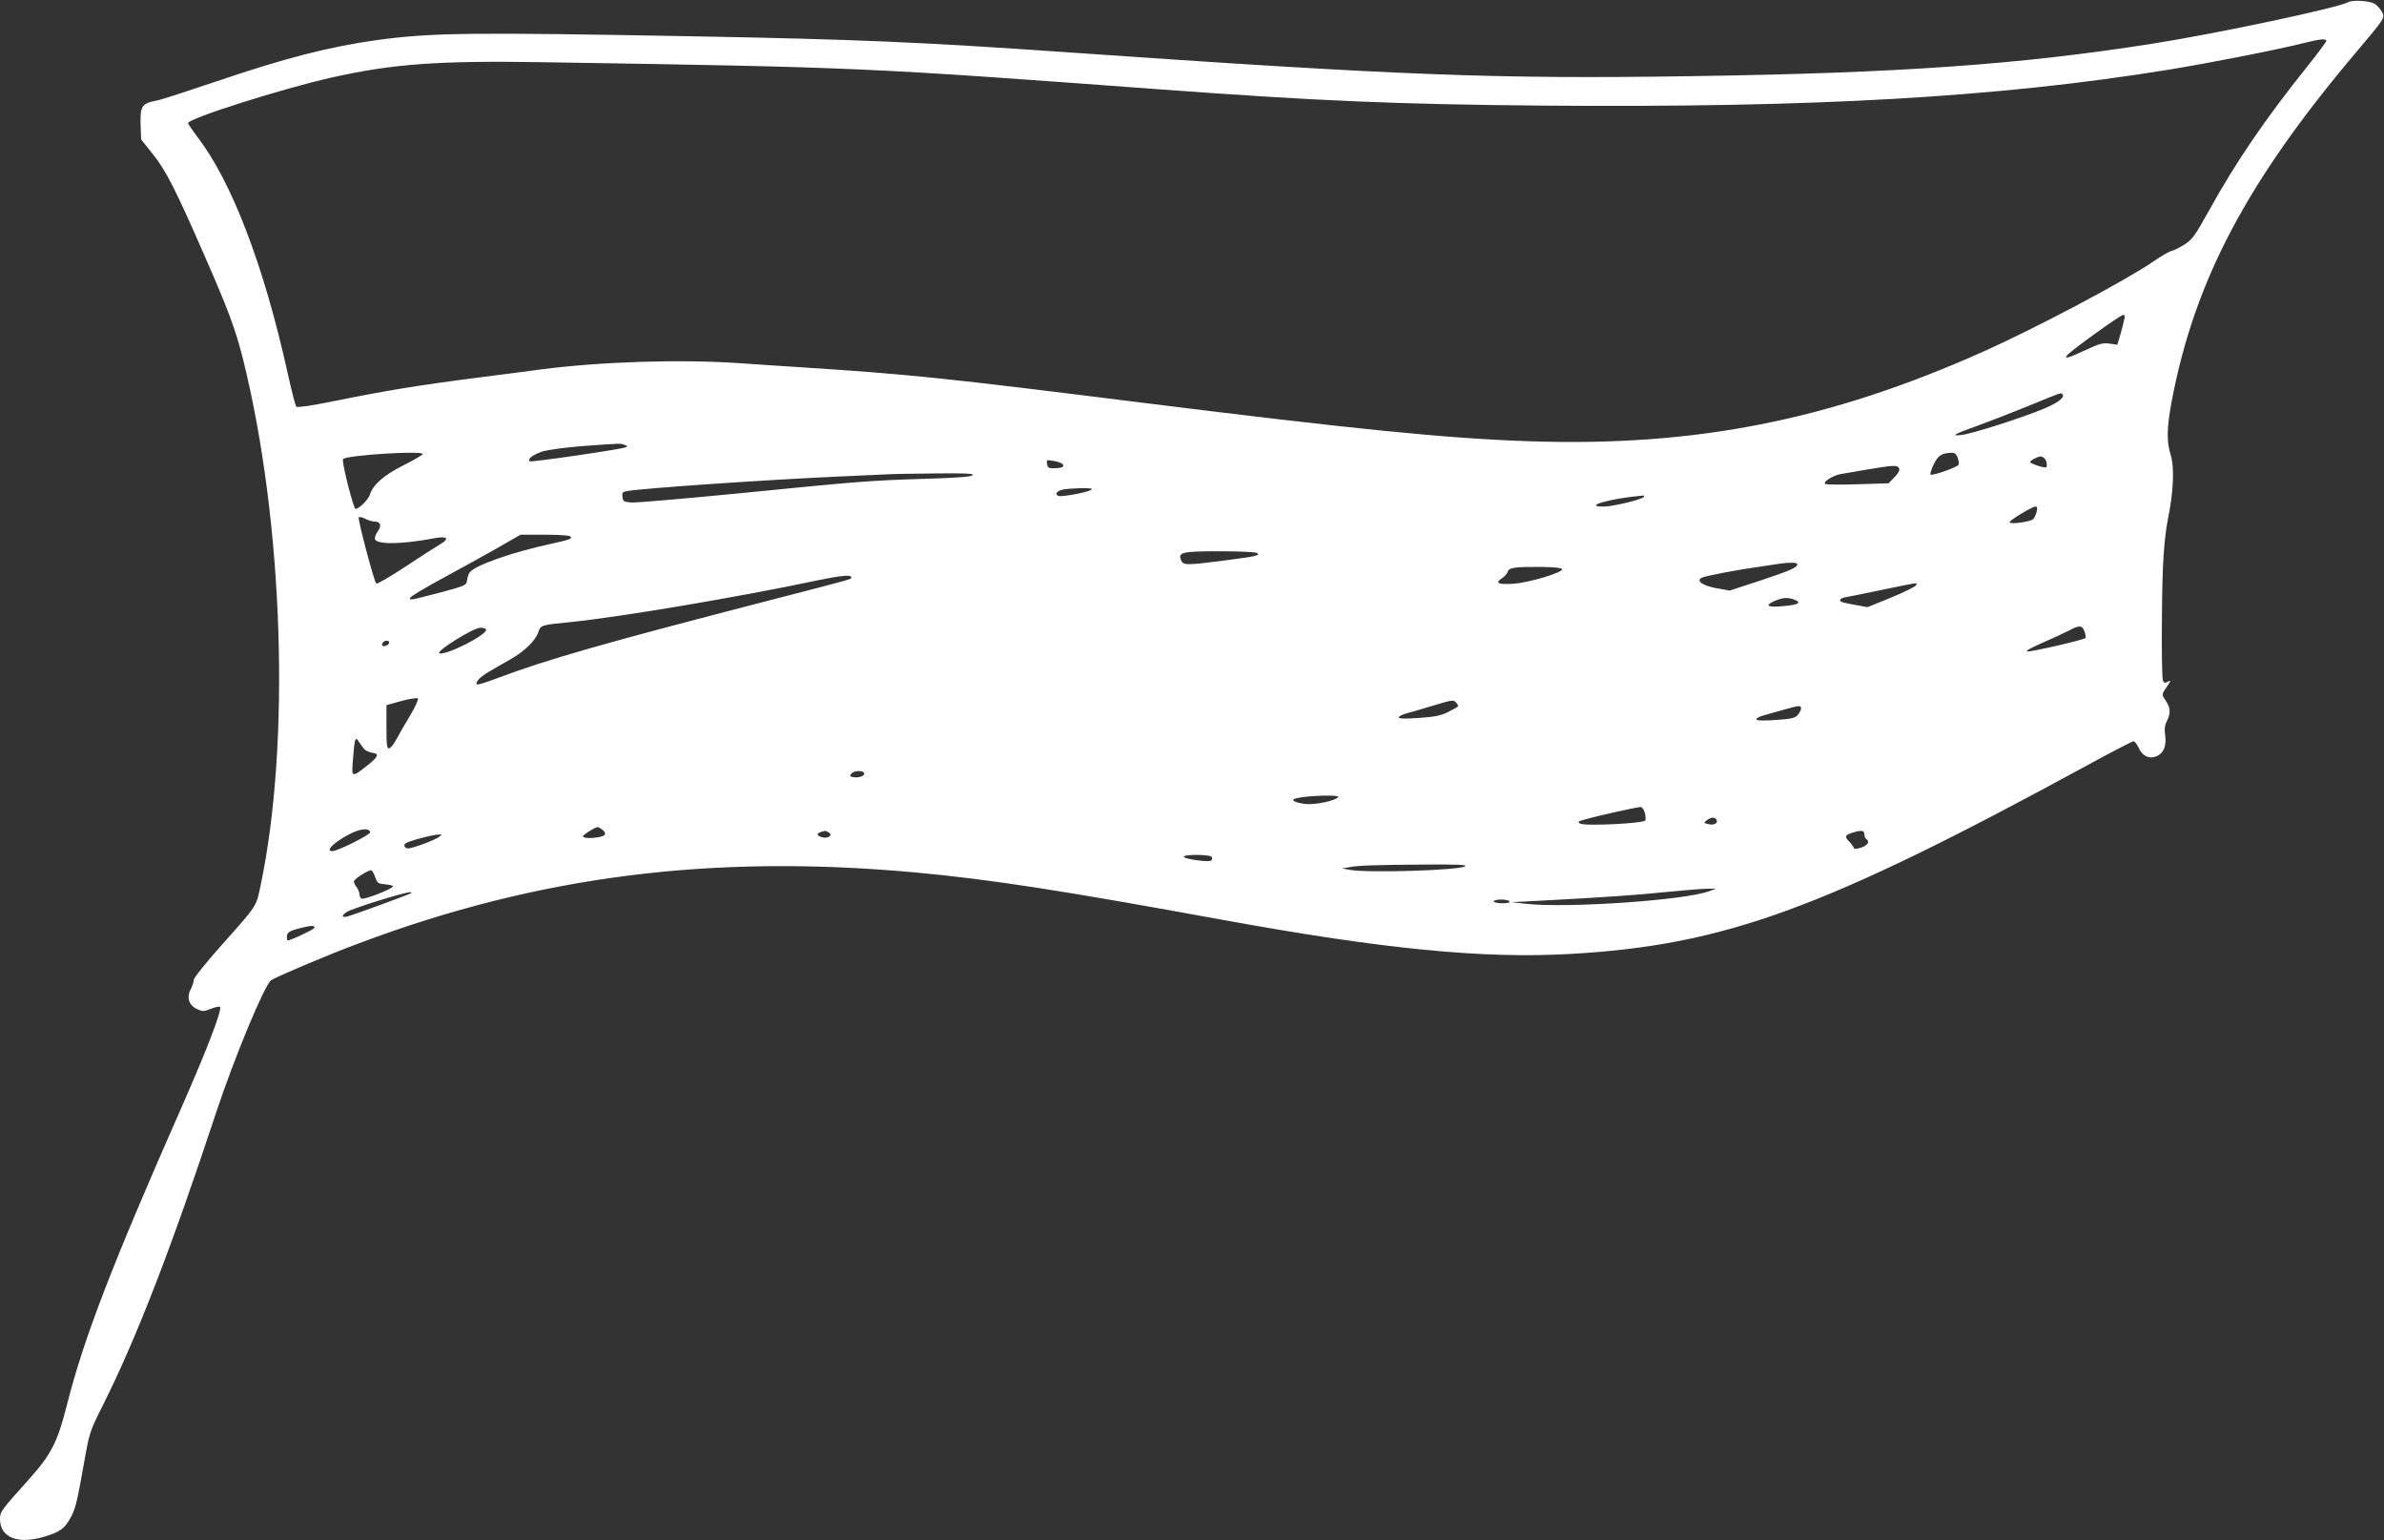 <?xml version="1.0" standalone="no"?>
<!DOCTYPE svg PUBLIC "-//W3C//DTD SVG 20010904//EN"
 "http://www.w3.org/TR/2001/REC-SVG-20010904/DTD/svg10.dtd">
<svg version="1.0" xmlns="http://www.w3.org/2000/svg"
 width="1280pt" height="827pt" viewBox="0 0 1280 827"
 preserveAspectRatio="xMidYMid meet">
<rect x="0" y="0" width="1280" height="827" fill="#333333" stroke="none"/>
<g transform="translate(0,827) scale(0.1,-0.1)"
fill="#ffffff" stroke="none">
<path d="M12607 8258 c-54 -30 -702 -168 -1047 -222 -708 -112 -1365 -159
-2485 -175 -1049 -16 -1561 4 -3355 129 -774 54 -1129 69 -1995 85 -1202 22
-1404 20 -1700 -20 -258 -36 -491 -96 -860 -221 -154 -52 -298 -99 -320 -103
-86 -17 -93 -29 -90 -138 l3 -72 62 -78 c69 -84 125 -195 276 -541 128 -291
169 -402 208 -557 218 -874 258 -2063 94 -2835 -23 -110 -17 -100 -212 -319
-80 -90 -146 -172 -146 -183 0 -10 -7 -33 -16 -49 -23 -45 -10 -86 32 -106 31
-15 37 -15 75 0 23 9 45 14 50 11 15 -9 -69 -228 -206 -539 -371 -841 -526
-1242 -616 -1600 -51 -201 -84 -265 -209 -404 -145 -161 -150 -169 -150 -207
0 -100 96 -138 238 -95 82 25 106 42 136 93 31 54 38 83 76 296 30 170 31 175
101 314 182 363 369 846 609 1573 98 296 261 689 296 712 33 21 304 136 471
198 962 362 1898 481 2993 380 398 -37 775 -95 1650 -255 857 -156 1395 -209
1862 -182 826 47 1355 240 2762 1006 137 75 255 136 261 136 6 0 18 -15 26
-32 20 -47 57 -65 97 -49 39 16 55 56 47 114 -5 32 -2 53 9 75 21 41 20 71 -4
107 -25 37 -25 35 5 79 22 33 23 35 5 26 -16 -9 -22 -7 -27 6 -8 22 -8 402 0
607 4 96 14 196 26 256 31 147 37 283 15 351 -22 70 -20 145 6 285 123 650
405 1183 995 1880 151 179 151 179 134 211 -7 15 -25 34 -38 43 -26 17 -120
23 -144 9z m-117 -208 c0 -5 -44 -64 -98 -132 -231 -288 -388 -519 -530 -776
-75 -135 -92 -159 -132 -184 -25 -16 -56 -32 -70 -35 -14 -3 -59 -30 -100 -58
-143 -99 -626 -355 -905 -480 -833 -373 -1555 -515 -2450 -484 -440 15 -934
65 -2050 204 -1103 138 -1263 155 -1885 195 -85 6 -220 14 -300 20 -320 22
-746 8 -1070 -34 -63 -9 -205 -27 -315 -41 -343 -44 -513 -72 -808 -132 -104
-21 -181 -32 -186 -27 -5 5 -25 85 -46 178 -127 578 -302 1035 -487 1273 -26
35 -48 67 -48 72 0 25 505 185 772 245 327 73 566 91 1133 82 1698 -27 1721
-28 3315 -146 845 -62 1265 -80 2050 -87 1463 -12 2447 44 3365 193 220 36
583 107 725 143 87 22 120 25 120 11z m-1085 -1497 c-3 -16 -13 -52 -21 -81
l-16 -53 -41 6 c-36 5 -55 0 -128 -34 -95 -45 -124 -52 -96 -24 32 32 282 212
296 212 9 1 11 -7 6 -26z m-332 -399 c16 -16 -20 -45 -98 -78 -117 -49 -380
-133 -440 -141 -66 -8 -46 3 85 50 58 21 179 68 270 105 183 75 174 72 183 64z
m-7719 -273 c16 -6 17 -9 4 -13 -30 -12 -508 -81 -514 -75 -13 13 18 36 69 53
29 9 126 22 217 29 206 15 201 15 224 6z m-1084 -49 c0 -4 -47 -32 -105 -61
-105 -53 -163 -104 -179 -157 -10 -32 -74 -90 -81 -73 -26 69 -71 256 -63 264
18 21 428 47 428 27z m8241 -19 c5 -14 8 -32 5 -38 -5 -13 -142 -62 -151 -53
-3 3 4 27 17 54 23 48 42 61 96 63 16 1 26 -7 33 -26z m467 -5 c13 -13 16 -48
5 -48 -21 0 -83 22 -83 29 0 8 38 29 56 30 5 1 15 -4 22 -11z m-5274 -29 c15
-14 0 -22 -41 -23 -33 -1 -38 2 -41 23 -4 22 -2 23 35 16 21 -3 42 -11 47 -16z
m4493 -25 c4 -10 -6 -27 -26 -47 l-31 -32 -163 -5 c-89 -3 -168 -2 -176 1 -19
9 41 47 84 54 17 3 80 13 140 24 144 24 164 25 172 5z m-4975 -36 c-8 -8 -88
-14 -260 -19 -289 -9 -343 -13 -1016 -80 -280 -27 -530 -49 -555 -47 -42 3
-46 6 -49 30 -3 24 1 28 30 32 90 15 733 59 1103 76 127 6 255 12 285 13 30 2
149 4 264 5 164 2 207 -1 198 -10z m635 -79 c-24 -14 -157 -38 -174 -32 -22 9
-9 27 23 34 16 4 61 7 99 8 52 0 66 -2 52 -10z m2968 -38 c-15 -15 -168 -51
-214 -51 -119 0 36 44 209 59 9 1 10 -2 5 -8z m2110 -78 c-3 -16 -12 -33 -18
-40 -15 -15 -127 -30 -127 -17 0 11 119 83 139 84 9 0 11 -8 6 -27z m-8927
-53 c35 0 43 -21 21 -52 -12 -16 -18 -35 -16 -43 12 -30 145 -28 319 5 69 13
84 -1 32 -32 -21 -12 -106 -67 -188 -121 -82 -54 -152 -95 -156 -90 -12 12
-100 345 -94 355 3 4 18 1 34 -7 16 -8 37 -15 48 -15z m1051 -79 c19 -12 6
-18 -105 -42 -200 -43 -400 -113 -431 -151 -6 -7 -13 -26 -15 -42 -3 -28 -7
-30 -128 -63 -179 -47 -183 -48 -178 -33 2 8 87 58 189 113 101 55 234 128
294 163 l110 63 125 0 c69 0 131 -3 139 -8z m3690 -90 c20 -13 -1 -18 -179
-41 -202 -26 -218 -26 -229 3 -17 42 7 47 208 47 102 0 192 -4 200 -9z m2901
-60 c0 -18 -33 -33 -195 -87 l-168 -55 -68 12 c-77 14 -115 40 -82 57 19 10
198 44 323 61 41 6 86 13 100 15 50 7 90 6 90 -3z m-1263 -27 c6 -17 -174 -72
-259 -78 -83 -6 -104 3 -64 29 14 9 28 25 31 35 7 23 40 27 184 26 64 -1 106
-5 108 -12z m-3817 -43 c0 -12 35 -2 -425 -121 -901 -233 -1203 -319 -1474
-421 -57 -22 -107 -37 -110 -34 -11 12 17 41 67 70 28 17 79 46 113 65 75 43
134 100 149 145 13 39 13 39 175 55 272 28 905 135 1325 224 125 26 180 31
180 17z m5718 -43 c-3 -7 -62 -37 -133 -66 l-128 -52 -61 11 c-82 15 -86 17
-86 28 0 6 17 13 38 16 20 4 109 21 197 40 194 40 178 38 173 23z m-653 -78
c40 -15 22 -27 -55 -34 -87 -9 -109 1 -55 26 46 20 73 22 110 8z m1558 -173
c5 -16 7 -31 4 -33 -10 -10 -292 -75 -312 -72 -12 2 20 20 80 46 55 24 120 54
145 67 55 30 71 28 83 -8z m-8583 11 c-1 -30 -216 -138 -251 -126 -24 8 181
137 219 137 19 1 32 -4 32 -11z m-520 -68 c0 -12 -28 -25 -36 -17 -9 9 6 27
22 27 8 0 14 -5 14 -10z m112 -392 c-27 -45 -61 -103 -74 -128 -13 -25 -30
-46 -38 -48 -13 -2 -15 16 -15 115 l0 117 80 22 c44 12 84 18 89 14 4 -4 -14
-46 -42 -92z m5618 67 c15 -18 17 -16 -45 -48 -40 -20 -73 -26 -157 -32 -75
-5 -108 -4 -108 3 0 6 19 16 43 22 23 6 85 24 137 40 113 34 114 34 130 15z
m1850 -29 c0 -8 -8 -23 -17 -34 -15 -18 -35 -22 -120 -28 -72 -5 -103 -3 -103
4 0 6 19 16 43 22 23 6 71 20 107 30 81 23 90 24 90 6z m-7709 -223 c8 -6 25
-13 38 -15 39 -5 33 -20 -24 -66 -88 -69 -88 -69 -80 29 9 119 13 128 34 93
10 -16 24 -34 32 -41z m2679 -127 c0 -15 -33 -24 -63 -18 -14 3 -16 7 -6 18
15 18 69 19 69 0z m2545 -125 c-12 -20 -120 -43 -174 -38 -61 7 -87 23 -50 31
64 15 232 19 224 7z m1646 -84 c4 -16 6 -34 3 -42 -7 -16 -324 -32 -350 -17
-15 8 -12 12 22 21 73 21 289 69 303 68 8 -1 18 -15 22 -30z m385 -38 c11 -18
-13 -32 -43 -24 -27 6 -27 7 -9 21 24 17 42 18 52 3z m-5983 -53 c25 -20 21
-33 -14 -40 -47 -9 -89 -7 -89 4 0 8 66 49 80 49 3 0 13 -6 23 -13z m-1245
-14 c4 -12 -174 -102 -204 -102 -39 0 7 46 90 90 60 31 106 36 114 12z m2462
-2 c23 -14 -3 -34 -34 -26 -39 10 -33 25 14 35 3 0 12 -4 20 -9z m5560 -9 c0
-11 5 -23 10 -26 21 -13 9 -34 -27 -46 -30 -9 -38 -9 -41 1 -3 7 -13 21 -23
31 -26 26 -24 35 14 47 51 16 67 14 67 -7z m-7653 -15 c-9 -7 -51 -26 -93 -41
-56 -20 -78 -25 -87 -16 -8 8 -8 14 0 22 12 12 143 47 178 48 19 0 19 0 2 -13z
m4149 -107 c3 -6 2 -15 -2 -19 -12 -12 -156 9 -148 21 8 13 142 11 150 -2z
m1360 -51 c-38 -21 -511 -36 -616 -19 l-45 8 35 6 c48 10 137 13 410 15 174 1
230 -1 216 -10z m-5851 -59 c11 -31 16 -34 53 -37 23 -2 42 -7 42 -11 0 -13
-157 -74 -169 -66 -6 3 -11 14 -11 24 0 9 -7 26 -15 37 -8 10 -15 24 -15 31 0
13 80 64 94 60 5 -2 15 -19 21 -38z m7162 -74 c-131 -49 -760 -92 -982 -68
l-80 9 140 7 c374 20 533 31 685 47 91 9 190 17 220 18 l55 1 -38 -14z m-6968
-10 c-5 -5 -296 -112 -341 -125 -34 -10 -37 4 -5 24 28 18 299 103 336 105 8
1 12 -1 10 -4z m5896 -45 c4 -6 -12 -10 -39 -10 -25 0 -46 5 -46 10 0 6 18 10
39 10 22 0 43 -4 46 -10z m-6417 -142 c-3 -9 -128 -68 -145 -68 -1 0 -3 9 -3
19 0 24 13 33 70 47 61 16 82 16 78 2z"/>
</g>
</svg>
